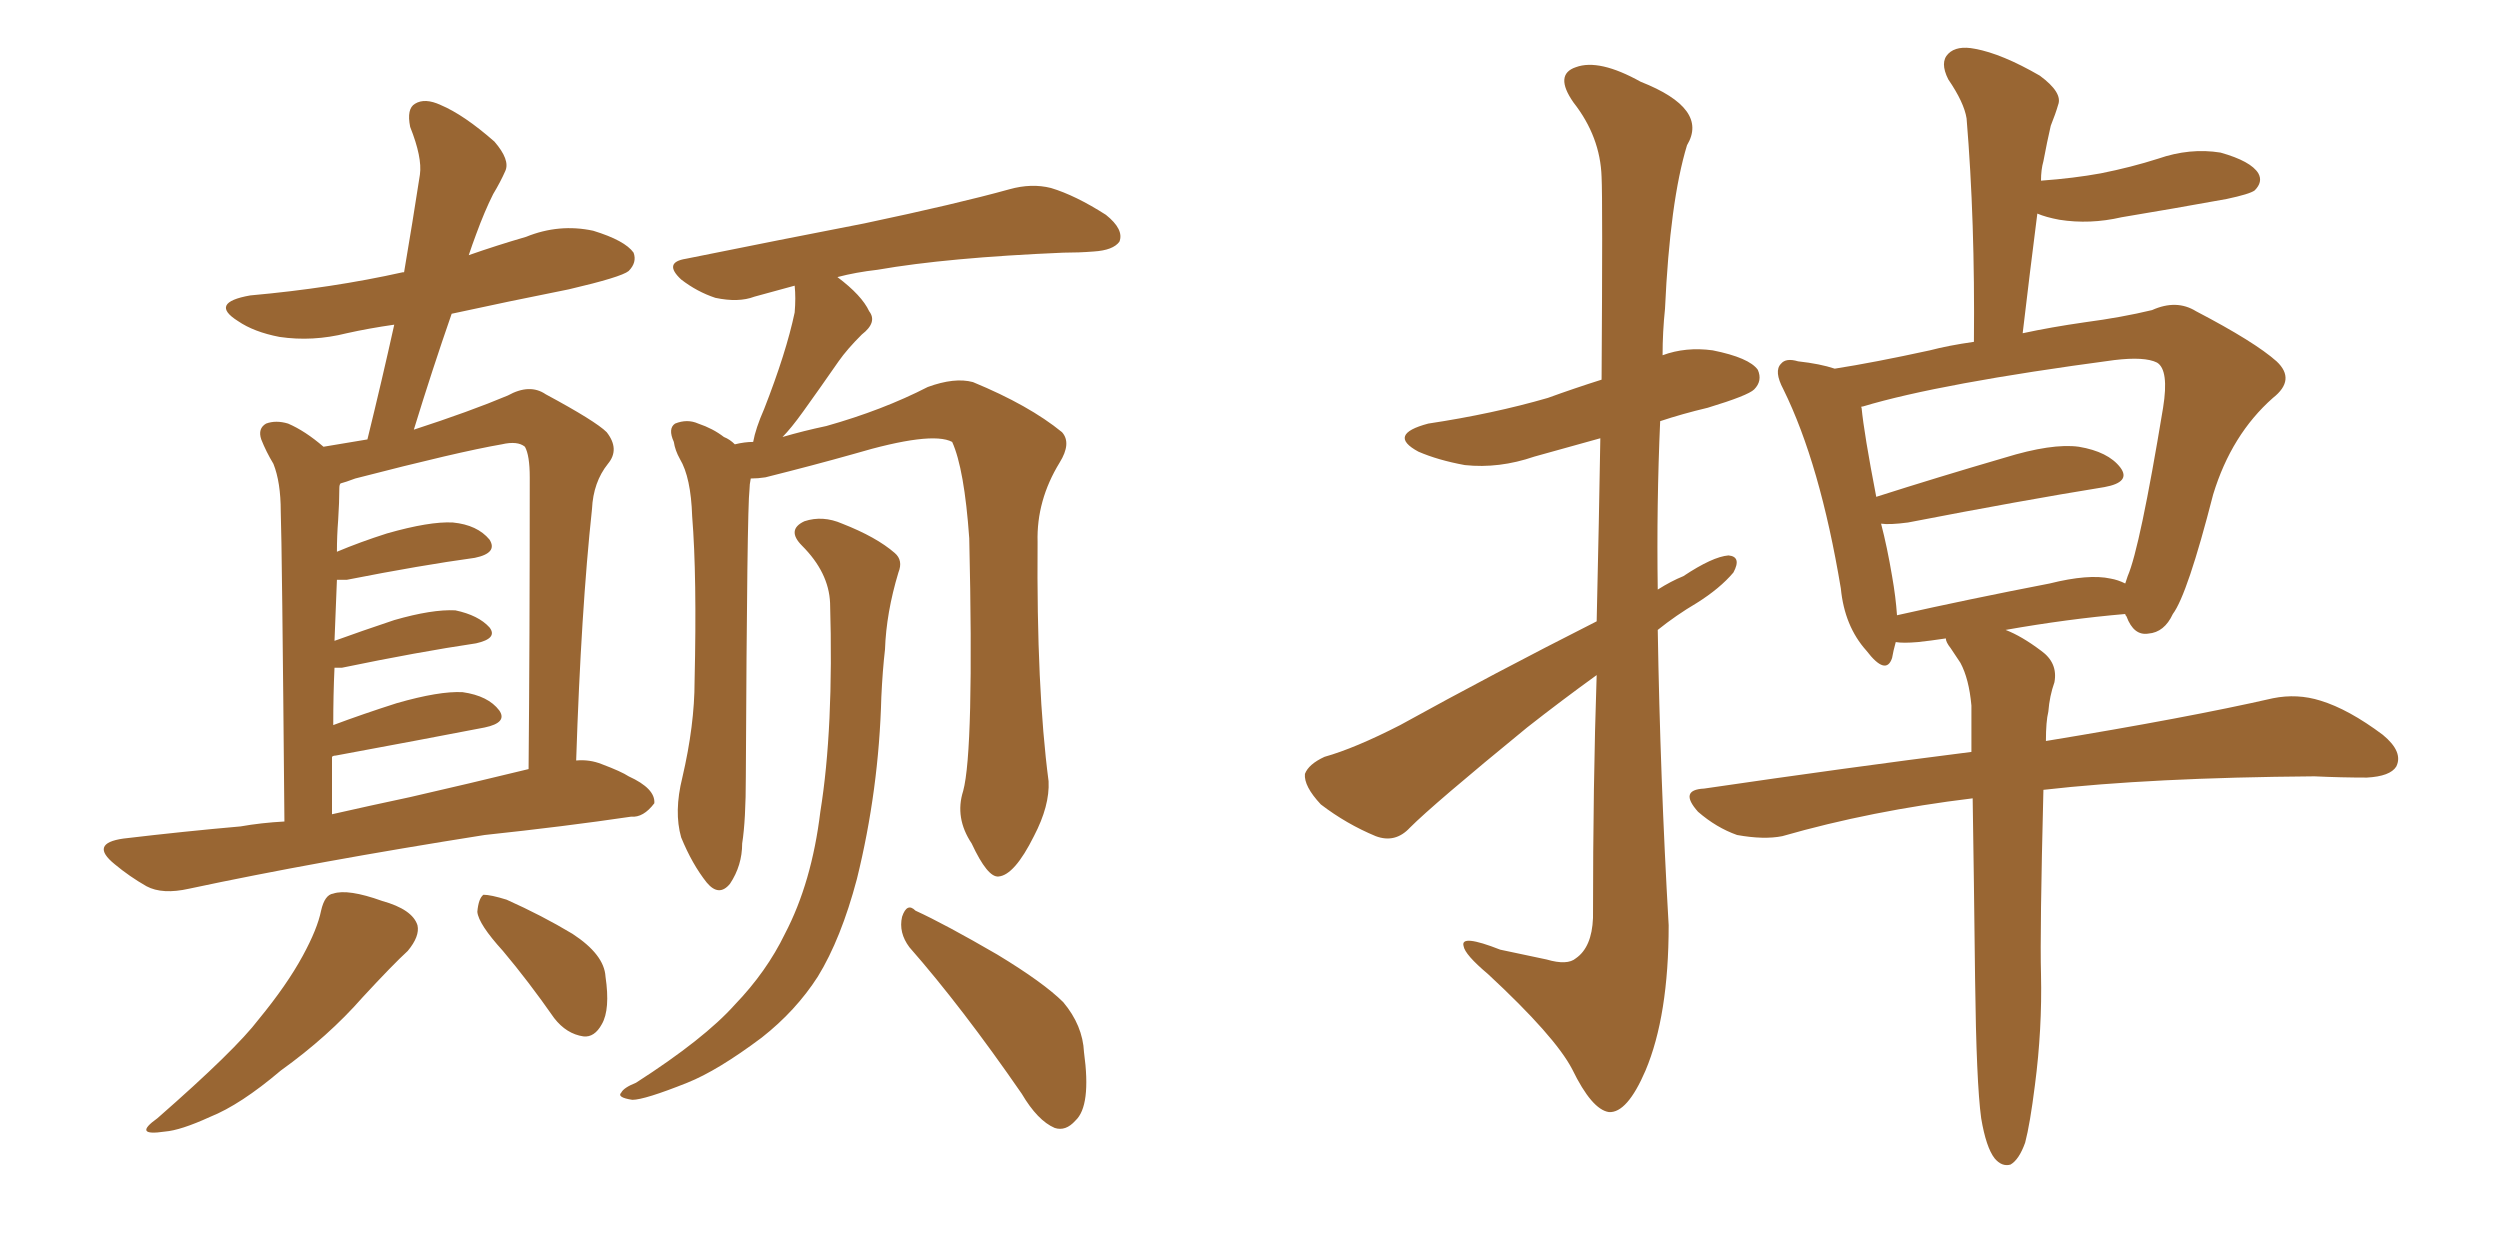<svg xmlns="http://www.w3.org/2000/svg" xmlns:xlink="http://www.w3.org/1999/xlink" width="300" height="150"><path fill="#996633" padding="10" d="M34.13 98.58L34.13 98.58Q33.84 65.33 33.69 61.38L33.69 61.38Q33.69 57.86 32.81 55.66L32.81 55.66Q31.93 54.20 31.35 52.73L31.35 52.73Q30.91 51.42 31.93 50.83L31.93 50.83Q33.11 50.39 34.57 50.83L34.57 50.83Q36.62 51.71 38.82 53.61L38.82 53.61Q41.46 53.17 44.09 52.73L44.09 52.73Q45.85 45.56 47.31 38.96L47.31 38.96Q44.24 39.40 41.60 39.99L41.60 39.99Q37.50 41.02 33.54 40.43L33.54 40.43Q30.47 39.84 28.56 38.53L28.56 38.53Q25.05 36.33 30.03 35.45L30.03 35.45Q39.84 34.57 48.34 32.67L48.34 32.67Q48.34 32.67 48.49 32.67L48.49 32.67Q49.51 26.66 50.39 20.95L50.39 20.95Q50.68 18.90 49.22 15.23L49.22 15.23Q48.78 13.04 49.80 12.45L49.80 12.45Q50.98 11.72 52.88 12.60L52.88 12.60Q55.66 13.77 59.33 16.99L59.33 16.99Q61.23 19.19 60.64 20.51L60.64 20.51Q60.06 21.83 59.18 23.29L59.18 23.29Q58.15 25.34 57.13 28.13L57.13 28.13Q56.69 29.30 56.25 30.62L56.25 30.62Q59.62 29.44 63.13 28.42L63.13 28.42Q67.09 26.81 71.19 27.69L71.19 27.69Q75 28.86 76.03 30.32L76.03 30.32Q76.46 31.49 75.44 32.52L75.44 32.52Q74.56 33.25 68.26 34.72L68.26 34.72Q60.94 36.18 54.20 37.65L54.20 37.65Q51.86 44.38 49.66 51.56L49.66 51.56Q56.40 49.37 60.94 47.46L60.94 47.46Q63.57 46.00 65.48 47.31L65.48 47.31Q71.48 50.54 72.80 51.86L72.80 51.86Q74.41 53.91 72.95 55.66L72.95 55.66Q71.19 57.86 71.04 61.08L71.04 61.08Q69.73 73.24 69.14 91.26L69.14 91.26Q70.75 91.11 72.22 91.70L72.22 91.70Q74.56 92.58 75.44 93.16L75.44 93.16Q78.66 94.63 78.52 96.39L78.52 96.39Q77.20 98.14 75.73 98.00L75.73 98.00Q67.82 99.17 58.15 100.20L58.15 100.20Q37.79 103.42 22.71 106.64L22.71 106.64Q19.48 107.37 17.58 106.35L17.58 106.35Q15.53 105.18 13.77 103.71L13.77 103.71Q10.69 101.22 14.79 100.63L14.79 100.63Q22.12 99.76 28.86 99.17L28.86 99.17Q31.35 98.73 34.13 98.58ZM49.22 95.65L49.22 95.65Q56.25 94.04 63.43 92.29L63.43 92.29Q63.57 77.05 63.57 57.28L63.57 57.28Q63.57 54.64 62.99 53.61L62.99 53.61Q62.11 52.88 60.21 53.32L60.21 53.32Q55.08 54.20 42.63 57.42L42.63 57.42Q41.46 57.86 40.87 58.01L40.87 58.01Q40.72 58.15 40.72 58.59L40.72 58.59Q40.72 60.21 40.58 62.40L40.58 62.40Q40.43 64.31 40.43 66.21L40.43 66.21Q43.21 65.04 46.44 64.01L46.44 64.01Q51.56 62.55 54.35 62.70L54.35 62.70Q57.28 62.99 58.74 64.75L58.74 64.75Q59.77 66.36 56.98 66.94L56.98 66.94Q50.54 67.82 41.60 69.58L41.60 69.58Q40.87 69.58 40.43 69.58L40.43 69.58Q40.28 73.24 40.14 76.90L40.14 76.90Q43.36 75.73 47.31 74.41L47.31 74.41Q51.86 73.10 54.64 73.24L54.64 73.24Q57.42 73.83 58.74 75.29L58.74 75.29Q59.77 76.61 57.13 77.20L57.13 77.20Q50.24 78.22 41.02 80.13L41.02 80.13Q40.28 80.13 40.14 80.13L40.14 80.13Q39.99 83.35 39.99 87.01L39.99 87.01Q43.51 85.69 47.61 84.38L47.61 84.38Q52.73 82.91 55.52 83.06L55.52 83.06Q58.59 83.50 59.91 85.25L59.91 85.25Q60.94 86.72 58.15 87.30L58.15 87.30Q50.54 88.77 40.28 90.67L40.28 90.67Q39.99 90.67 39.84 90.82L39.84 90.82Q39.84 94.04 39.84 97.71L39.84 97.71Q44.38 96.68 49.22 95.65ZM38.53 109.28L38.53 109.28Q38.96 107.37 39.99 107.23L39.99 107.23Q41.75 106.64 45.85 108.11L45.85 108.11Q49.51 109.13 50.10 111.04L50.10 111.04Q50.39 112.35 48.93 114.11L48.93 114.11Q47.17 115.72 43.51 119.68L43.51 119.68Q39.40 124.37 33.69 128.47L33.69 128.47Q28.86 132.57 25.20 134.03L25.20 134.03Q21.68 135.64 19.78 135.79L19.78 135.79Q15.82 136.38 18.90 134.18L18.90 134.18Q28.27 125.98 31.05 122.31L31.05 122.31Q34.42 118.21 36.33 114.70L36.33 114.70Q38.09 111.47 38.53 109.28ZM60.35 114.11L60.35 114.11Q57.42 110.89 57.28 109.42L57.28 109.42Q57.42 107.81 58.01 107.37L58.01 107.37Q58.89 107.37 60.79 107.96L60.79 107.96Q65.04 109.86 68.70 112.06L68.70 112.06Q72.51 114.55 72.66 117.19L72.66 117.19Q73.24 121.14 72.22 122.90L72.22 122.90Q71.34 124.51 70.02 124.37L70.02 124.37Q67.97 124.07 66.50 122.17L66.50 122.17Q63.43 117.77 60.35 114.11ZM115.58 94.92L115.58 94.92Q116.89 90.09 116.31 64.60L116.31 64.60Q115.72 56.25 114.26 53.03L114.26 53.03L114.26 53.03Q111.77 51.71 102.39 54.49L102.39 54.49Q97.71 55.81 91.85 57.28L91.85 57.28Q90.97 57.42 90.09 57.42L90.09 57.42Q89.94 58.15 89.94 58.74L89.94 58.74Q89.65 60.94 89.50 93.16L89.50 93.16Q89.50 98.44 89.06 101.22L89.06 101.22Q89.06 103.86 87.60 106.05L87.60 106.05Q86.28 107.67 84.81 105.91L84.81 105.91Q83.06 103.71 81.74 100.49L81.74 100.49Q80.86 97.41 81.88 93.31L81.88 93.31Q83.35 87.01 83.35 81.74L83.35 81.74Q83.64 69.14 83.06 61.96L83.06 61.96Q82.91 57.28 81.59 55.08L81.59 55.08Q81.01 54.05 80.86 53.03L80.86 53.03Q80.13 51.42 81.01 50.83L81.01 50.83Q82.47 50.24 83.79 50.83L83.79 50.83Q85.55 51.42 86.87 52.44L86.87 52.44Q87.60 52.73 88.18 53.32L88.18 53.32Q89.36 53.03 90.38 53.03L90.38 53.03Q90.67 51.42 91.70 49.07L91.70 49.07Q94.34 42.33 95.36 37.50L95.36 37.50Q95.51 35.74 95.36 34.28L95.36 34.28Q92.72 35.01 90.53 35.60L90.53 35.60Q88.62 36.33 85.84 35.74L85.84 35.74Q83.64 35.01 81.74 33.54L81.74 33.54Q79.54 31.49 82.32 31.05L82.32 31.05Q93.90 28.71 103.71 26.81L103.71 26.81Q114.84 24.46 121.14 22.71L121.14 22.71Q123.78 21.97 126.12 22.56L126.12 22.56Q129.05 23.44 132.71 25.78L132.71 25.78Q134.91 27.54 134.33 29.00L134.33 29.00Q133.59 30.03 131.25 30.18L131.25 30.18Q129.49 30.32 127.59 30.32L127.59 30.32Q113.67 30.91 105.32 32.37L105.32 32.37Q102.69 32.67 100.49 33.25L100.49 33.25Q103.42 35.45 104.30 37.35L104.30 37.35Q105.32 38.67 103.42 40.14L103.42 40.14Q101.66 41.89 100.63 43.36L100.63 43.36Q98.29 46.73 96.39 49.37L96.39 49.37Q94.92 51.42 93.90 52.44L93.90 52.44Q96.39 51.71 99.17 51.12L99.17 51.12Q105.91 49.22 111.33 46.44L111.33 46.44Q114.55 45.26 116.75 45.85L116.75 45.85Q123.49 48.63 127.44 51.86L127.44 51.86Q128.61 53.17 127.15 55.52L127.15 55.52Q124.37 60.06 124.51 65.04L124.51 65.04Q124.37 82.62 125.83 93.75L125.83 93.75L125.83 93.75Q125.98 96.68 124.07 100.34L124.07 100.34Q121.73 105.03 119.82 105.18L119.82 105.18Q118.51 105.32 116.60 101.22L116.60 101.22Q114.55 98.14 115.58 94.92ZM109.13 113.67L109.13 113.67Q107.81 111.91 108.25 110.01L108.25 110.01Q108.84 108.25 109.86 109.28L109.86 109.28Q113.38 110.89 119.68 114.55L119.68 114.55Q125.24 117.92 127.59 120.26L127.59 120.26Q129.93 123.05 130.08 126.27L130.08 126.27Q130.96 132.71 129.05 134.47L129.05 134.47Q127.88 135.79 126.56 135.35L126.56 135.35Q124.51 134.47 122.61 131.25L122.61 131.25Q115.43 120.85 109.13 113.67ZM99.61 72.36L99.61 72.36L99.61 72.36Q99.46 68.70 96.24 65.48L96.24 65.48Q94.34 63.57 96.53 62.55L96.53 62.55Q98.73 61.82 101.07 62.84L101.07 62.84Q105.18 64.45 107.37 66.36L107.37 66.36Q108.40 67.24 107.81 68.70L107.81 68.70Q106.35 73.54 106.20 77.93L106.20 77.93Q105.91 80.42 105.76 83.64L105.76 83.64Q105.47 94.78 102.83 105.47L102.83 105.47Q100.93 112.65 98.14 117.19L98.14 117.19Q95.51 121.29 91.41 124.51L91.41 124.51Q86.13 128.47 82.47 129.93L82.47 129.93Q77.34 131.98 75.88 131.98L75.88 131.98Q73.97 131.69 74.56 131.10L74.56 131.10Q74.85 130.52 76.32 129.93L76.32 129.93Q84.52 124.66 88.18 120.56L88.18 120.56Q91.99 116.60 94.19 112.06L94.19 112.06Q97.41 105.91 98.44 97.41L98.44 97.41Q100.05 87.45 99.61 72.36ZM191.60 74.56L191.60 74.56Q191.89 61.96 192.04 52.59L192.04 52.59Q187.79 53.76 184.13 54.79L184.13 54.79Q179.88 56.25 175.78 55.81L175.78 55.81Q172.56 55.22 170.21 54.20L170.21 54.20Q166.41 52.15 171.39 50.83L171.39 50.83Q179.15 49.66 185.74 47.75L185.74 47.75Q188.96 46.58 192.19 45.56L192.19 45.56Q192.33 23.88 192.19 21.24L192.19 21.24Q192.04 16.41 188.82 12.30L188.82 12.30Q186.47 8.94 189.11 8.06L189.11 8.06Q191.89 7.03 196.88 9.81L196.88 9.81Q205.08 13.04 202.44 17.43L202.44 17.43Q200.39 24.17 199.80 37.06L199.80 37.06Q199.51 39.84 199.51 42.63L199.51 42.63Q202.29 41.60 205.52 42.04L205.52 42.04Q209.91 42.92 210.94 44.38L210.94 44.38Q211.52 45.70 210.50 46.73L210.50 46.73Q209.77 47.46 204.93 48.93L204.93 48.93Q201.86 49.66 199.22 50.54L199.22 50.54Q198.78 60.50 198.93 70.75L198.93 70.75Q200.54 69.73 202.00 69.14L202.00 69.14Q205.52 66.80 207.42 66.65L207.42 66.65Q209.03 66.80 208.01 68.70L208.01 68.70Q206.40 70.61 203.61 72.36L203.61 72.36Q201.12 73.83 198.93 75.59L198.93 75.59Q199.22 93.31 200.24 111.04L200.24 111.04Q200.24 121.88 197.46 128.47L197.46 128.47Q195.26 133.59 193.07 133.45L193.07 133.45Q191.02 133.15 188.67 128.32L188.67 128.32Q186.62 124.37 178.56 116.89L178.56 116.89Q175.78 114.55 175.63 113.53L175.63 113.53Q175.20 112.06 180.03 113.96L180.03 113.96Q182.81 114.55 185.60 115.14L185.60 115.14Q188.09 115.87 189.11 114.99L189.11 114.99Q191.02 113.67 191.16 110.16L191.16 110.16Q191.16 93.90 191.60 81.01L191.60 81.01Q187.35 84.08 183.25 87.30L183.25 87.30Q171.97 96.53 169.19 99.32L169.19 99.32Q167.43 101.22 165.09 100.34L165.09 100.34Q161.57 98.88 158.50 96.53L158.50 96.53Q156.45 94.34 156.59 92.87L156.59 92.87Q157.03 91.70 158.94 90.82L158.94 90.82Q162.60 89.79 168.02 87.01L168.02 87.01Q179.15 80.86 191.60 74.56ZM237.74 134.18L237.74 134.18Q237.16 129.93 237.01 117.48L237.01 117.48Q236.87 105.18 236.72 95.80L236.72 95.80Q224.56 97.27 213.87 100.34L213.87 100.34Q211.67 100.78 208.45 100.20L208.45 100.20Q205.96 99.32 203.76 97.41L203.76 97.41Q201.42 94.78 204.49 94.63L204.49 94.63Q221.48 92.14 236.57 90.23L236.57 90.23Q236.57 87.01 236.57 84.67L236.57 84.67Q236.28 81.45 235.25 79.54L235.25 79.54Q234.67 78.66 234.08 77.78L234.08 77.78Q233.50 77.05 233.50 76.61L233.50 76.61Q231.59 76.90 230.13 77.05L230.13 77.05Q228.37 77.20 227.49 77.05L227.49 77.05Q227.20 78.08 227.05 78.96L227.05 78.96Q226.32 81.15 223.97 78.08L223.97 78.08Q221.34 75.15 220.90 70.61L220.90 70.61Q218.41 55.66 214.01 46.73L214.01 46.73Q212.84 44.53 213.72 43.65L213.72 43.65Q214.31 42.92 215.77 43.36L215.77 43.36Q218.41 43.65 220.17 44.24L220.17 44.24Q224.85 43.51 231.59 42.04L231.59 42.04Q233.79 41.46 236.87 41.02L236.87 41.02Q237.01 26.51 235.99 14.21L235.99 14.21Q235.69 12.30 233.79 9.52L233.79 9.52Q232.76 7.47 233.79 6.45L233.79 6.45Q234.81 5.42 237.01 5.86L237.01 5.86Q240.23 6.45 244.78 9.08L244.78 9.08Q247.56 11.13 246.97 12.60L246.97 12.60Q246.68 13.62 246.09 15.09L246.09 15.09Q245.65 16.99 245.21 19.34L245.21 19.34Q244.92 20.36 244.92 21.68L244.92 21.68Q248.88 21.39 252.10 20.80L252.10 20.80Q255.76 20.07 258.98 19.04L258.98 19.04Q262.79 17.72 266.46 18.31L266.46 18.31Q270.12 19.34 271.00 20.80L271.00 20.80Q271.58 21.83 270.56 22.85L270.56 22.85Q269.97 23.29 267.19 23.88L267.19 23.88Q260.74 25.05 254.59 26.07L254.59 26.07Q250.78 26.95 247.12 26.37L247.12 26.37Q245.51 26.07 244.48 25.63L244.48 25.63Q243.60 32.52 242.72 39.99L242.72 39.99Q246.09 39.26 250.20 38.67L250.20 38.67Q254.59 38.09 258.25 37.21L258.25 37.21Q261.18 35.89 263.53 37.35L263.53 37.35Q270.56 41.02 273.19 43.36L273.19 43.36Q275.54 45.56 272.75 47.75L272.75 47.75Q267.77 52.15 265.58 59.33L265.58 59.33Q262.50 71.34 260.74 73.68L260.74 73.68Q259.72 75.88 257.81 76.03L257.81 76.03Q256.05 76.32 255.18 73.97L255.18 73.97Q255.03 73.83 255.03 73.68L255.03 73.68Q248.14 74.27 240.67 75.59L240.67 75.59Q242.58 76.32 244.92 78.08L244.92 78.08Q246.97 79.54 246.53 81.88L246.53 81.88Q245.95 83.50 245.80 85.40L245.80 85.40Q245.51 86.57 245.51 88.92L245.51 88.92Q262.50 86.13 272.75 83.79L272.75 83.79Q275.68 83.20 278.47 84.08L278.47 84.08Q281.84 85.11 285.94 88.18L285.94 88.18Q288.43 90.23 287.55 91.99L287.55 91.99Q286.82 93.16 284.03 93.31L284.03 93.31Q280.96 93.31 277.73 93.16L277.73 93.16Q258.11 93.31 245.21 94.78L245.21 94.78Q244.78 111.91 244.92 116.89L244.92 116.89Q245.07 123.49 244.19 130.22L244.19 130.22Q243.60 134.91 243.02 137.11L243.02 137.11Q242.29 139.16 241.26 139.75L241.26 139.75Q240.23 140.04 239.36 139.01L239.36 139.01Q238.33 137.70 237.74 134.18ZM253.27 69.43L253.27 69.43L253.27 69.43Q254.15 69.58 255.03 70.02L255.03 70.02Q255.18 69.58 255.32 69.14L255.32 69.14Q256.79 65.77 259.57 48.93L259.57 48.93Q260.30 44.38 258.84 43.51L258.84 43.51Q257.37 42.77 253.71 43.21L253.71 43.21Q232.76 46.00 223.54 48.78L223.54 48.78Q223.24 48.78 223.39 48.93L223.39 48.93Q223.68 52.00 225.15 59.62L225.15 59.62Q232.47 57.28 240.53 54.93L240.53 54.93Q246.24 53.17 249.46 53.61L249.46 53.61Q252.98 54.20 254.44 56.10L254.44 56.10Q255.76 57.86 252.54 58.45L252.54 58.45Q242.58 60.06 228.96 62.70L228.96 62.70Q226.76 62.99 225.73 62.84L225.73 62.84Q226.46 65.63 227.05 69.14L227.05 69.14Q227.49 71.63 227.64 73.83L227.64 73.83Q236.13 71.92 245.95 70.02L245.95 70.02Q250.63 68.85 253.27 69.43Z"/></svg>